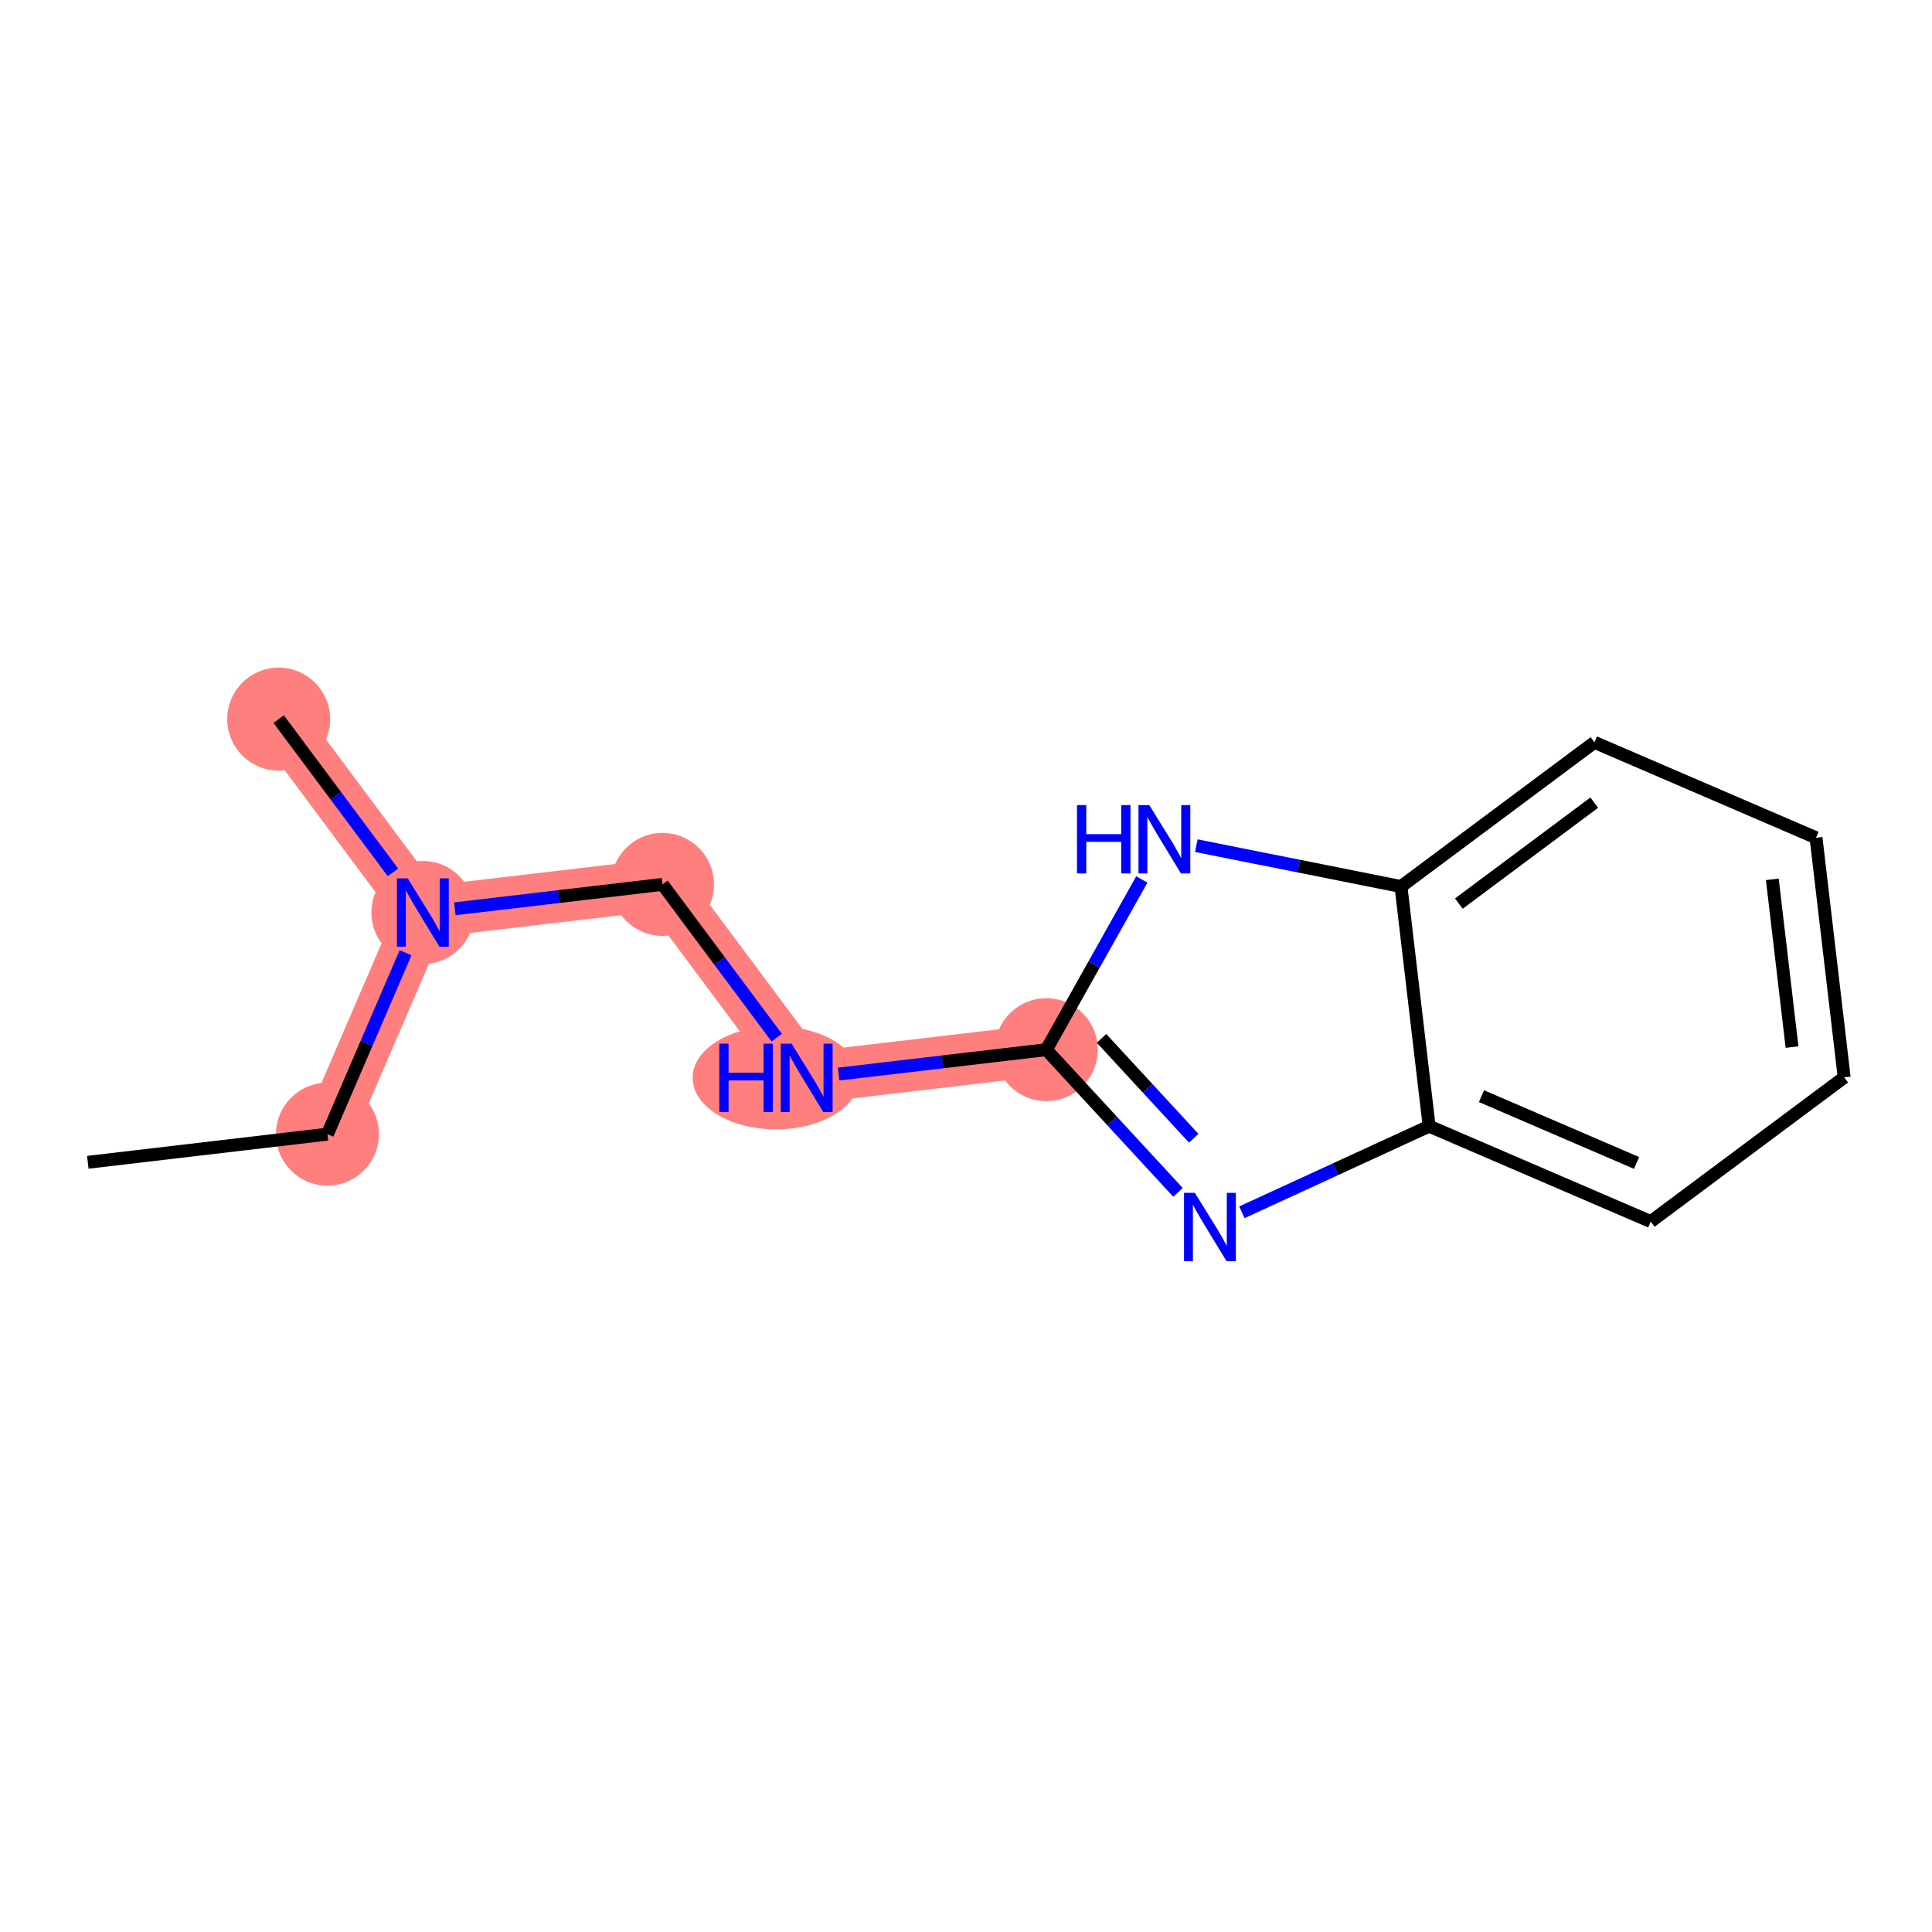 <?xml version='1.0' encoding='iso-8859-1'?>
<svg version='1.1' baseProfile='full'
              xmlns='http://www.w3.org/2000/svg'
                      xmlns:rdkit='http://www.rdkit.org/xml'
                      xmlns:xlink='http://www.w3.org/1999/xlink'
                  xml:space='preserve'
width='300px' height='300px' viewBox='0 0 300 300'>
<!-- END OF HEADER -->
<rect style='opacity:1.0;fill:#FFFFFF;stroke:none' width='300' height='300' x='0' y='0'> </rect>
<rect style='opacity:1.0;fill:#FFFFFF;stroke:none' width='300' height='300' x='0' y='0'> </rect>
<path d='M 50.845,176.11 L 65.663,141.7' style='fill:none;fill-rule:evenodd;stroke:#FF7F7F;stroke-width:8.0px;stroke-linecap:butt;stroke-linejoin:miter;stroke-opacity:1' />
<path d='M 65.663,141.7 L 43.273,111.662' style='fill:none;fill-rule:evenodd;stroke:#FF7F7F;stroke-width:8.0px;stroke-linecap:butt;stroke-linejoin:miter;stroke-opacity:1' />
<path d='M 65.663,141.7 L 102.872,137.328' style='fill:none;fill-rule:evenodd;stroke:#FF7F7F;stroke-width:8.0px;stroke-linecap:butt;stroke-linejoin:miter;stroke-opacity:1' />
<path d='M 102.872,137.328 L 125.263,167.365' style='fill:none;fill-rule:evenodd;stroke:#FF7F7F;stroke-width:8.0px;stroke-linecap:butt;stroke-linejoin:miter;stroke-opacity:1' />
<path d='M 125.263,167.365 L 162.472,162.993' style='fill:none;fill-rule:evenodd;stroke:#FF7F7F;stroke-width:8.0px;stroke-linecap:butt;stroke-linejoin:miter;stroke-opacity:1' />
<ellipse cx='50.845' cy='176.11' rx='7.493' ry='7.493'  style='fill:#FF7F7F;fill-rule:evenodd;stroke:#FF7F7F;stroke-width:1.0px;stroke-linecap:butt;stroke-linejoin:miter;stroke-opacity:1' />
<ellipse cx='65.663' cy='141.7' rx='7.493' ry='7.502'  style='fill:#FF7F7F;fill-rule:evenodd;stroke:#FF7F7F;stroke-width:1.0px;stroke-linecap:butt;stroke-linejoin:miter;stroke-opacity:1' />
<ellipse cx='43.273' cy='111.662' rx='7.493' ry='7.493'  style='fill:#FF7F7F;fill-rule:evenodd;stroke:#FF7F7F;stroke-width:1.0px;stroke-linecap:butt;stroke-linejoin:miter;stroke-opacity:1' />
<ellipse cx='102.872' cy='137.328' rx='7.493' ry='7.493'  style='fill:#FF7F7F;fill-rule:evenodd;stroke:#FF7F7F;stroke-width:1.0px;stroke-linecap:butt;stroke-linejoin:miter;stroke-opacity:1' />
<ellipse cx='120.49' cy='167.365' rx='12.441' ry='7.502'  style='fill:#FF7F7F;fill-rule:evenodd;stroke:#FF7F7F;stroke-width:1.0px;stroke-linecap:butt;stroke-linejoin:miter;stroke-opacity:1' />
<ellipse cx='162.472' cy='162.993' rx='7.493' ry='7.493'  style='fill:#FF7F7F;fill-rule:evenodd;stroke:#FF7F7F;stroke-width:1.0px;stroke-linecap:butt;stroke-linejoin:miter;stroke-opacity:1' />
<path class='bond-0 atom-0 atom-1' d='M 13.636,180.482 L 50.845,176.11' style='fill:none;fill-rule:evenodd;stroke:#000000;stroke-width:2.0px;stroke-linecap:butt;stroke-linejoin:miter;stroke-opacity:1' />
<path class='bond-1 atom-1 atom-2' d='M 50.845,176.11 L 56.91,162.025' style='fill:none;fill-rule:evenodd;stroke:#000000;stroke-width:2.0px;stroke-linecap:butt;stroke-linejoin:miter;stroke-opacity:1' />
<path class='bond-1 atom-1 atom-2' d='M 56.91,162.025 L 62.975,147.941' style='fill:none;fill-rule:evenodd;stroke:#0000FF;stroke-width:2.0px;stroke-linecap:butt;stroke-linejoin:miter;stroke-opacity:1' />
<path class='bond-2 atom-2 atom-3' d='M 61.011,135.458 L 52.142,123.56' style='fill:none;fill-rule:evenodd;stroke:#0000FF;stroke-width:2.0px;stroke-linecap:butt;stroke-linejoin:miter;stroke-opacity:1' />
<path class='bond-2 atom-2 atom-3' d='M 52.142,123.56 L 43.273,111.662' style='fill:none;fill-rule:evenodd;stroke:#000000;stroke-width:2.0px;stroke-linecap:butt;stroke-linejoin:miter;stroke-opacity:1' />
<path class='bond-3 atom-2 atom-4' d='M 70.624,141.117 L 86.748,139.222' style='fill:none;fill-rule:evenodd;stroke:#0000FF;stroke-width:2.0px;stroke-linecap:butt;stroke-linejoin:miter;stroke-opacity:1' />
<path class='bond-3 atom-2 atom-4' d='M 86.748,139.222 L 102.872,137.328' style='fill:none;fill-rule:evenodd;stroke:#000000;stroke-width:2.0px;stroke-linecap:butt;stroke-linejoin:miter;stroke-opacity:1' />
<path class='bond-4 atom-4 atom-5' d='M 102.872,137.328 L 111.741,149.226' style='fill:none;fill-rule:evenodd;stroke:#000000;stroke-width:2.0px;stroke-linecap:butt;stroke-linejoin:miter;stroke-opacity:1' />
<path class='bond-4 atom-4 atom-5' d='M 111.741,149.226 L 120.61,161.124' style='fill:none;fill-rule:evenodd;stroke:#0000FF;stroke-width:2.0px;stroke-linecap:butt;stroke-linejoin:miter;stroke-opacity:1' />
<path class='bond-5 atom-5 atom-6' d='M 130.223,166.782 L 146.347,164.888' style='fill:none;fill-rule:evenodd;stroke:#0000FF;stroke-width:2.0px;stroke-linecap:butt;stroke-linejoin:miter;stroke-opacity:1' />
<path class='bond-5 atom-5 atom-6' d='M 146.347,164.888 L 162.472,162.993' style='fill:none;fill-rule:evenodd;stroke:#000000;stroke-width:2.0px;stroke-linecap:butt;stroke-linejoin:miter;stroke-opacity:1' />
<path class='bond-6 atom-6 atom-7' d='M 162.472,162.993 L 172.695,174.072' style='fill:none;fill-rule:evenodd;stroke:#000000;stroke-width:2.0px;stroke-linecap:butt;stroke-linejoin:miter;stroke-opacity:1' />
<path class='bond-6 atom-6 atom-7' d='M 172.695,174.072 L 182.919,185.151' style='fill:none;fill-rule:evenodd;stroke:#0000FF;stroke-width:2.0px;stroke-linecap:butt;stroke-linejoin:miter;stroke-opacity:1' />
<path class='bond-6 atom-6 atom-7' d='M 171.045,161.235 L 178.202,168.99' style='fill:none;fill-rule:evenodd;stroke:#000000;stroke-width:2.0px;stroke-linecap:butt;stroke-linejoin:miter;stroke-opacity:1' />
<path class='bond-6 atom-6 atom-7' d='M 178.202,168.99 L 185.359,176.746' style='fill:none;fill-rule:evenodd;stroke:#0000FF;stroke-width:2.0px;stroke-linecap:butt;stroke-linejoin:miter;stroke-opacity:1' />
<path class='bond-14 atom-14 atom-6' d='M 177.303,136.562 L 169.887,149.778' style='fill:none;fill-rule:evenodd;stroke:#0000FF;stroke-width:2.0px;stroke-linecap:butt;stroke-linejoin:miter;stroke-opacity:1' />
<path class='bond-14 atom-14 atom-6' d='M 169.887,149.778 L 162.472,162.993' style='fill:none;fill-rule:evenodd;stroke:#000000;stroke-width:2.0px;stroke-linecap:butt;stroke-linejoin:miter;stroke-opacity:1' />
<path class='bond-7 atom-7 atom-8' d='M 192.84,188.244 L 207.378,181.557' style='fill:none;fill-rule:evenodd;stroke:#0000FF;stroke-width:2.0px;stroke-linecap:butt;stroke-linejoin:miter;stroke-opacity:1' />
<path class='bond-7 atom-7 atom-8' d='M 207.378,181.557 L 221.916,174.87' style='fill:none;fill-rule:evenodd;stroke:#000000;stroke-width:2.0px;stroke-linecap:butt;stroke-linejoin:miter;stroke-opacity:1' />
<path class='bond-8 atom-8 atom-9' d='M 221.916,174.87 L 256.326,189.688' style='fill:none;fill-rule:evenodd;stroke:#000000;stroke-width:2.0px;stroke-linecap:butt;stroke-linejoin:miter;stroke-opacity:1' />
<path class='bond-8 atom-8 atom-9' d='M 230.041,170.21 L 254.128,180.583' style='fill:none;fill-rule:evenodd;stroke:#000000;stroke-width:2.0px;stroke-linecap:butt;stroke-linejoin:miter;stroke-opacity:1' />
<path class='bond-15 atom-13 atom-8' d='M 217.544,137.661 L 221.916,174.87' style='fill:none;fill-rule:evenodd;stroke:#000000;stroke-width:2.0px;stroke-linecap:butt;stroke-linejoin:miter;stroke-opacity:1' />
<path class='bond-9 atom-9 atom-10' d='M 256.326,189.688 L 286.364,167.297' style='fill:none;fill-rule:evenodd;stroke:#000000;stroke-width:2.0px;stroke-linecap:butt;stroke-linejoin:miter;stroke-opacity:1' />
<path class='bond-10 atom-10 atom-11' d='M 286.364,167.297 L 281.992,130.088' style='fill:none;fill-rule:evenodd;stroke:#000000;stroke-width:2.0px;stroke-linecap:butt;stroke-linejoin:miter;stroke-opacity:1' />
<path class='bond-10 atom-10 atom-11' d='M 278.266,162.59 L 275.206,136.544' style='fill:none;fill-rule:evenodd;stroke:#000000;stroke-width:2.0px;stroke-linecap:butt;stroke-linejoin:miter;stroke-opacity:1' />
<path class='bond-11 atom-11 atom-12' d='M 281.992,130.088 L 247.582,115.27' style='fill:none;fill-rule:evenodd;stroke:#000000;stroke-width:2.0px;stroke-linecap:butt;stroke-linejoin:miter;stroke-opacity:1' />
<path class='bond-12 atom-12 atom-13' d='M 247.582,115.27 L 217.544,137.661' style='fill:none;fill-rule:evenodd;stroke:#000000;stroke-width:2.0px;stroke-linecap:butt;stroke-linejoin:miter;stroke-opacity:1' />
<path class='bond-12 atom-12 atom-13' d='M 247.554,124.636 L 226.528,140.31' style='fill:none;fill-rule:evenodd;stroke:#000000;stroke-width:2.0px;stroke-linecap:butt;stroke-linejoin:miter;stroke-opacity:1' />
<path class='bond-13 atom-13 atom-14' d='M 217.544,137.661 L 201.655,134.486' style='fill:none;fill-rule:evenodd;stroke:#000000;stroke-width:2.0px;stroke-linecap:butt;stroke-linejoin:miter;stroke-opacity:1' />
<path class='bond-13 atom-13 atom-14' d='M 201.655,134.486 L 185.766,131.312' style='fill:none;fill-rule:evenodd;stroke:#0000FF;stroke-width:2.0px;stroke-linecap:butt;stroke-linejoin:miter;stroke-opacity:1' />
<path  class='atom-2' d='M 63.318 136.395
L 66.795 142.014
Q 67.139 142.569, 67.694 143.573
Q 68.248 144.577, 68.278 144.637
L 68.278 136.395
L 69.687 136.395
L 69.687 147.005
L 68.233 147.005
L 64.502 140.861
Q 64.067 140.141, 63.603 139.317
Q 63.153 138.493, 63.018 138.238
L 63.018 147.005
L 61.639 147.005
L 61.639 136.395
L 63.318 136.395
' fill='#0000FF'/>
<path  class='atom-5' d='M 111.693 162.06
L 113.132 162.06
L 113.132 166.571
L 118.557 166.571
L 118.557 162.06
L 119.995 162.06
L 119.995 172.67
L 118.557 172.67
L 118.557 167.77
L 113.132 167.77
L 113.132 172.67
L 111.693 172.67
L 111.693 162.06
' fill='#0000FF'/>
<path  class='atom-5' d='M 122.917 162.06
L 126.394 167.68
Q 126.739 168.235, 127.293 169.239
Q 127.848 170.243, 127.878 170.303
L 127.878 162.06
L 129.286 162.06
L 129.286 172.67
L 127.833 172.67
L 124.101 166.526
Q 123.667 165.807, 123.202 164.983
Q 122.753 164.158, 122.618 163.904
L 122.618 172.67
L 121.239 172.67
L 121.239 162.06
L 122.917 162.06
' fill='#0000FF'/>
<path  class='atom-7' d='M 185.534 185.221
L 189.011 190.841
Q 189.356 191.395, 189.91 192.399
Q 190.465 193.403, 190.495 193.463
L 190.495 185.221
L 191.903 185.221
L 191.903 195.831
L 190.45 195.831
L 186.718 189.687
Q 186.283 188.967, 185.819 188.143
Q 185.369 187.319, 185.234 187.064
L 185.234 195.831
L 183.856 195.831
L 183.856 185.221
L 185.534 185.221
' fill='#0000FF'/>
<path  class='atom-14' d='M 167.236 125.016
L 168.674 125.016
L 168.674 129.527
L 174.099 129.527
L 174.099 125.016
L 175.538 125.016
L 175.538 135.626
L 174.099 135.626
L 174.099 130.725
L 168.674 130.725
L 168.674 135.626
L 167.236 135.626
L 167.236 125.016
' fill='#0000FF'/>
<path  class='atom-14' d='M 178.46 125.016
L 181.937 130.636
Q 182.281 131.19, 182.836 132.194
Q 183.39 133.198, 183.42 133.258
L 183.42 125.016
L 184.829 125.016
L 184.829 135.626
L 183.375 135.626
L 179.644 129.482
Q 179.209 128.762, 178.745 127.938
Q 178.295 127.114, 178.16 126.859
L 178.16 135.626
L 176.782 135.626
L 176.782 125.016
L 178.46 125.016
' fill='#0000FF'/>
</svg>
